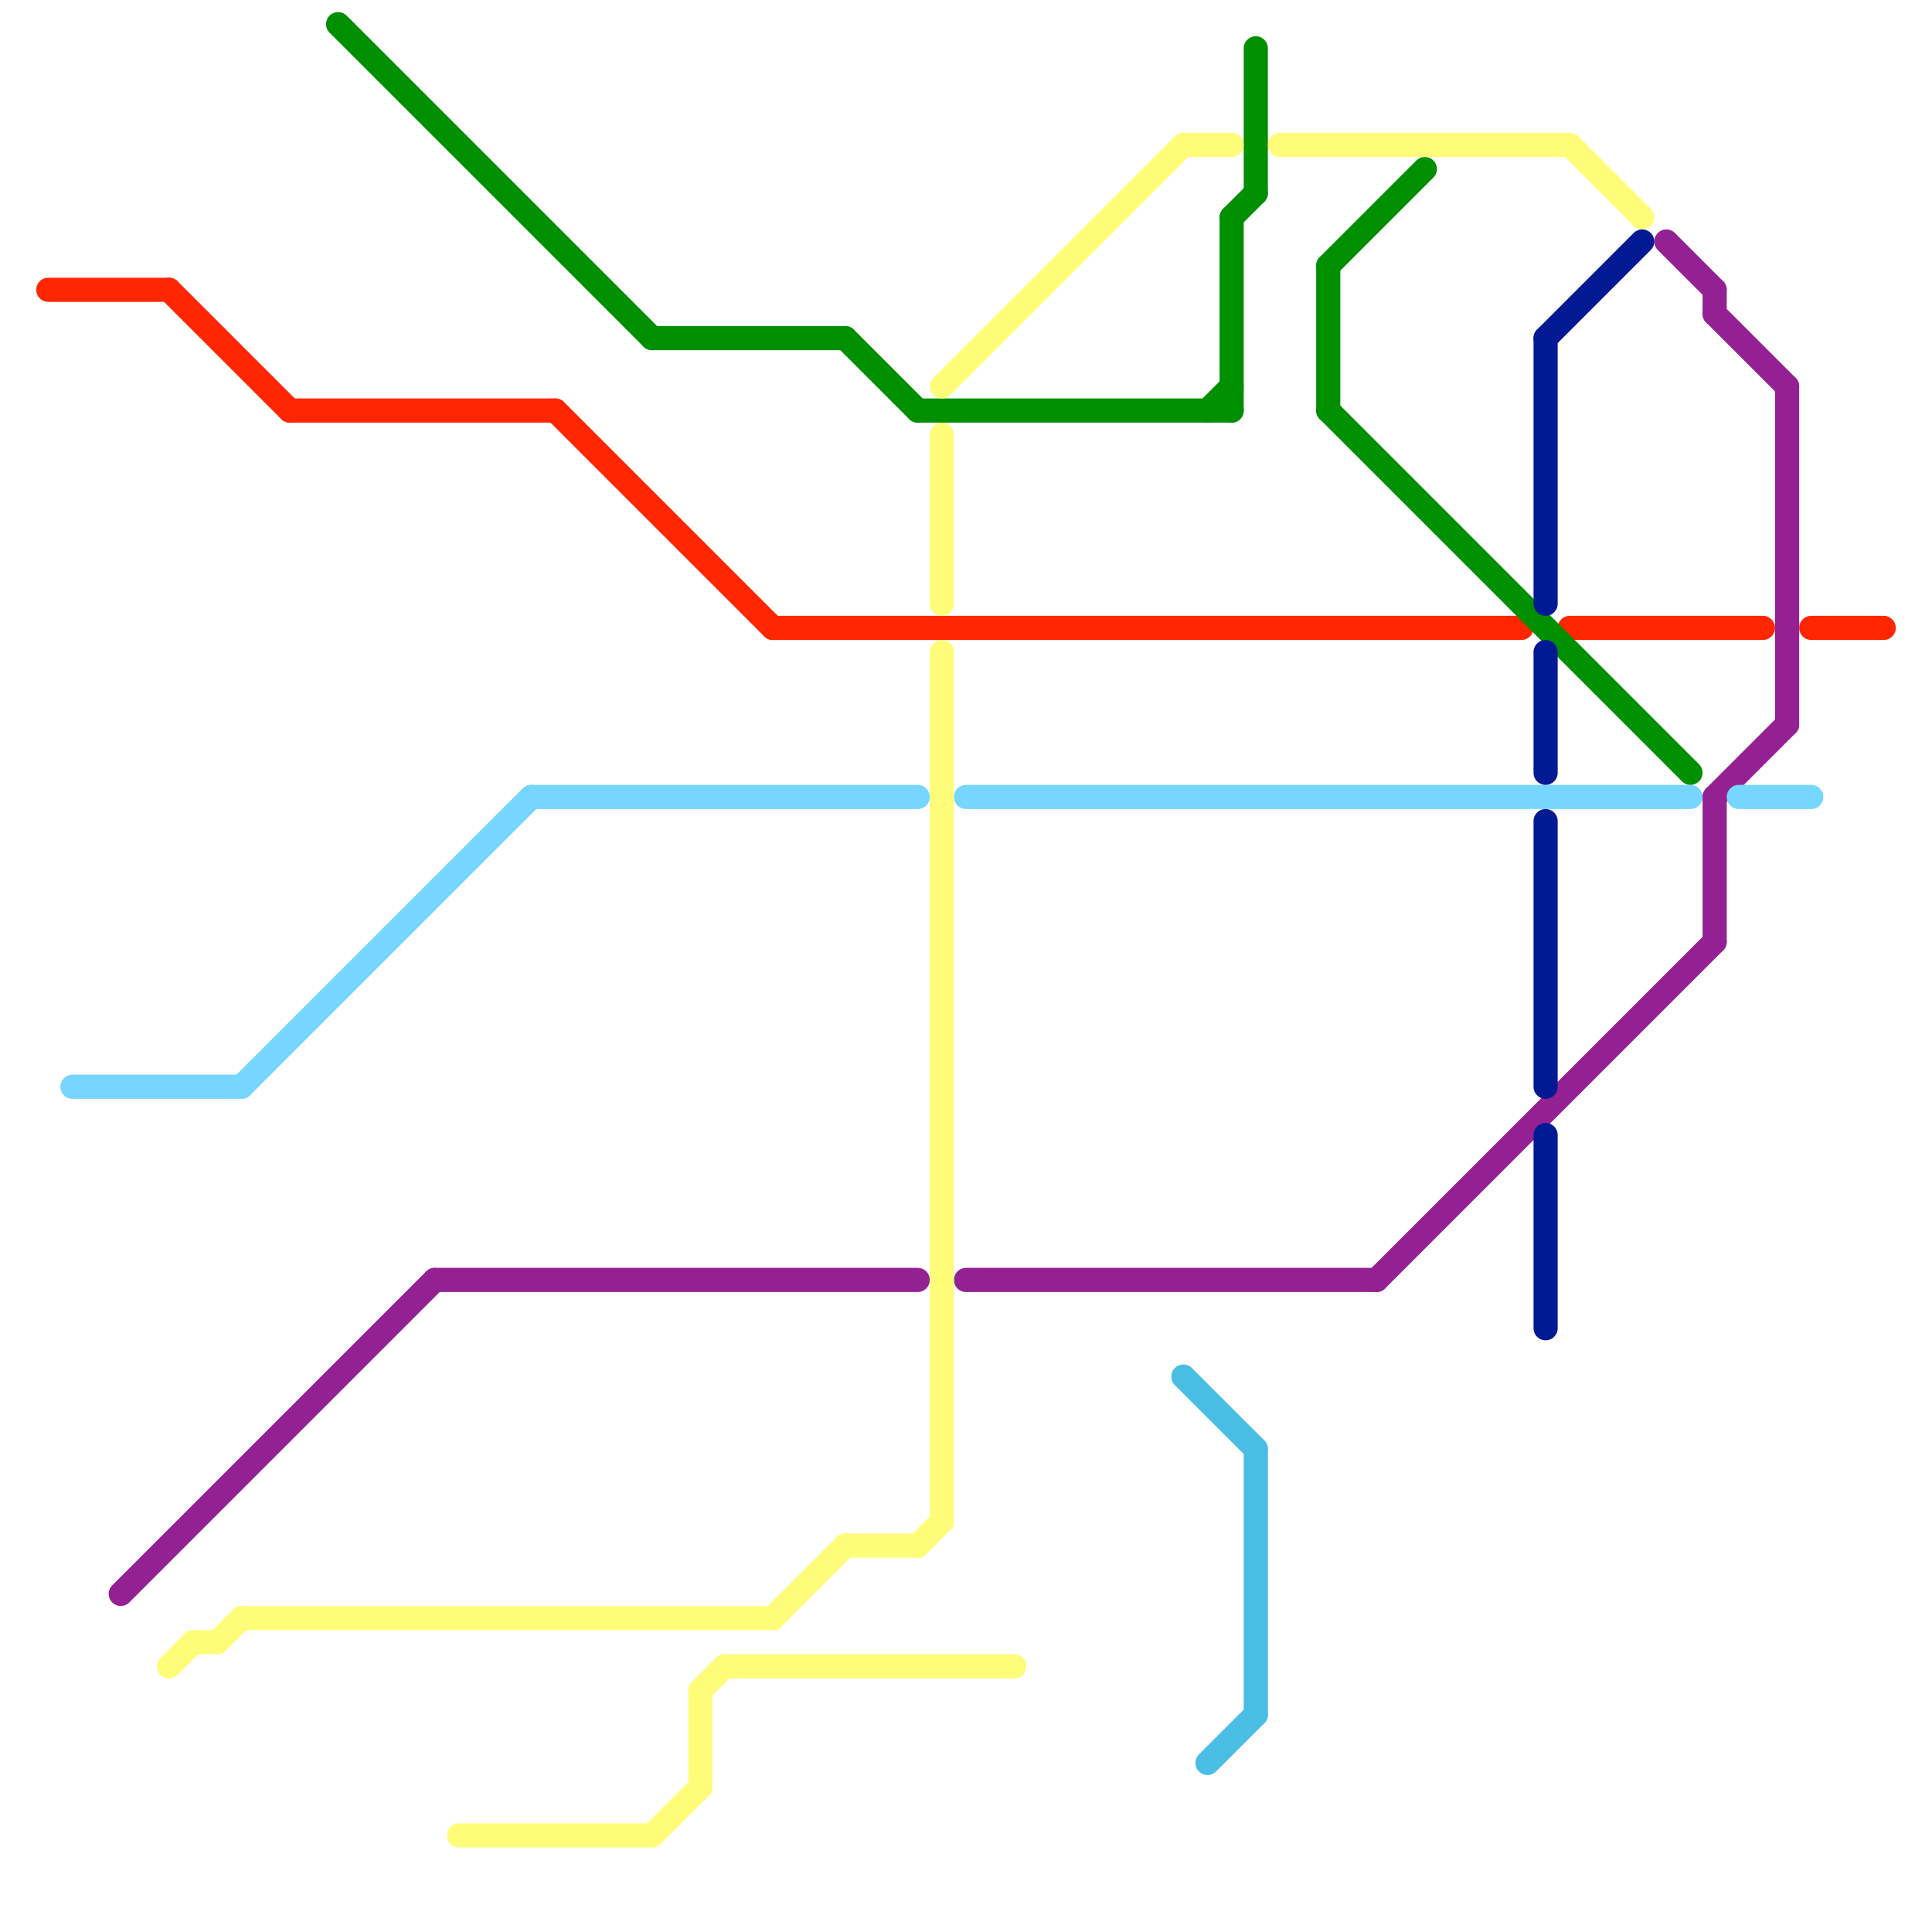 
<svg version="1.1" xmlns="http://www.w3.org/2000/svg" viewBox="0 0 80 80">
<style>text { font: 1px Helvetica; font-weight: 600; white-space: pre; dominant-baseline: central; } line { stroke-width: 1; fill: none; stroke-linecap: round; stroke-linejoin: round; } .c0 { stroke: #942193 } .c1 { stroke: #ff2600 } .c2 { stroke: #76d6ff } .c3 { stroke: #008f00 } .c4 { stroke: #fffc79 } .c5 { stroke: #011993 } .c6 { stroke: #49bde4 } .w1 { stroke-width: 1; }</style><defs><g id="wm-xf"><circle r="1.2" fill="#000"/><circle r="0.9" fill="#fff"/><circle r="0.6" fill="#000"/><circle r="0.3" fill="#fff"/></g><g id="wm"><circle r="0.6" fill="#000"/><circle r="0.3" fill="#fff"/></g></defs><line class="c0 " x1="18" y1="53" x2="38" y2="53"/><line class="c0 " x1="71" y1="13" x2="74" y2="16"/><line class="c0 " x1="71" y1="33" x2="71" y2="39"/><line class="c0 " x1="5" y1="66" x2="18" y2="53"/><line class="c0 " x1="57" y1="53" x2="71" y2="39"/><line class="c0 " x1="71" y1="12" x2="71" y2="13"/><line class="c0 " x1="69" y1="10" x2="71" y2="12"/><line class="c0 " x1="74" y1="16" x2="74" y2="30"/><line class="c0 " x1="40" y1="53" x2="57" y2="53"/><line class="c0 " x1="71" y1="33" x2="74" y2="30"/><line class="c1 " x1="7" y1="12" x2="12" y2="17"/><line class="c1 " x1="2" y1="12" x2="7" y2="12"/><line class="c1 " x1="12" y1="17" x2="23" y2="17"/><line class="c1 " x1="75" y1="26" x2="78" y2="26"/><line class="c1 " x1="23" y1="17" x2="32" y2="26"/><line class="c1 " x1="65" y1="26" x2="73" y2="26"/><line class="c1 " x1="32" y1="26" x2="63" y2="26"/><line class="c2 " x1="22" y1="33" x2="38" y2="33"/><line class="c2 " x1="3" y1="45" x2="10" y2="45"/><line class="c2 " x1="72" y1="33" x2="75" y2="33"/><line class="c2 " x1="10" y1="45" x2="22" y2="33"/><line class="c2 " x1="40" y1="33" x2="70" y2="33"/><line class="c3 " x1="14" y1="1" x2="27" y2="14"/><line class="c3 " x1="27" y1="14" x2="35" y2="14"/><line class="c3 " x1="35" y1="14" x2="38" y2="17"/><line class="c3 " x1="55" y1="11" x2="55" y2="17"/><line class="c3 " x1="52" y1="2" x2="52" y2="8"/><line class="c3 " x1="38" y1="17" x2="51" y2="17"/><line class="c3 " x1="55" y1="17" x2="70" y2="32"/><line class="c3 " x1="55" y1="11" x2="59" y2="7"/><line class="c3 " x1="51" y1="9" x2="52" y2="8"/><line class="c3 " x1="50" y1="17" x2="51" y2="16"/><line class="c3 " x1="51" y1="9" x2="51" y2="17"/><line class="c4 " x1="30" y1="69" x2="42" y2="69"/><line class="c4 " x1="9" y1="68" x2="10" y2="67"/><line class="c4 " x1="29" y1="70" x2="30" y2="69"/><line class="c4 " x1="10" y1="67" x2="32" y2="67"/><line class="c4 " x1="39" y1="18" x2="39" y2="25"/><line class="c4 " x1="39" y1="27" x2="39" y2="63"/><line class="c4 " x1="35" y1="64" x2="38" y2="64"/><line class="c4 " x1="53" y1="6" x2="65" y2="6"/><line class="c4 " x1="39" y1="16" x2="49" y2="6"/><line class="c4 " x1="27" y1="76" x2="29" y2="74"/><line class="c4 " x1="29" y1="70" x2="29" y2="74"/><line class="c4 " x1="19" y1="76" x2="27" y2="76"/><line class="c4 " x1="8" y1="68" x2="9" y2="68"/><line class="c4 " x1="65" y1="6" x2="68" y2="9"/><line class="c4 " x1="7" y1="69" x2="8" y2="68"/><line class="c4 " x1="32" y1="67" x2="35" y2="64"/><line class="c4 " x1="38" y1="64" x2="39" y2="63"/><line class="c4 " x1="49" y1="6" x2="51" y2="6"/><line class="c5 " x1="64" y1="14" x2="68" y2="10"/><line class="c5 " x1="64" y1="14" x2="64" y2="25"/><line class="c5 " x1="64" y1="47" x2="64" y2="55"/><line class="c5 " x1="64" y1="34" x2="64" y2="45"/><line class="c5 " x1="64" y1="27" x2="64" y2="32"/><line class="c6 " x1="49" y1="57" x2="52" y2="60"/><line class="c6 " x1="52" y1="60" x2="52" y2="71"/><line class="c6 " x1="50" y1="73" x2="52" y2="71"/>
</svg>
